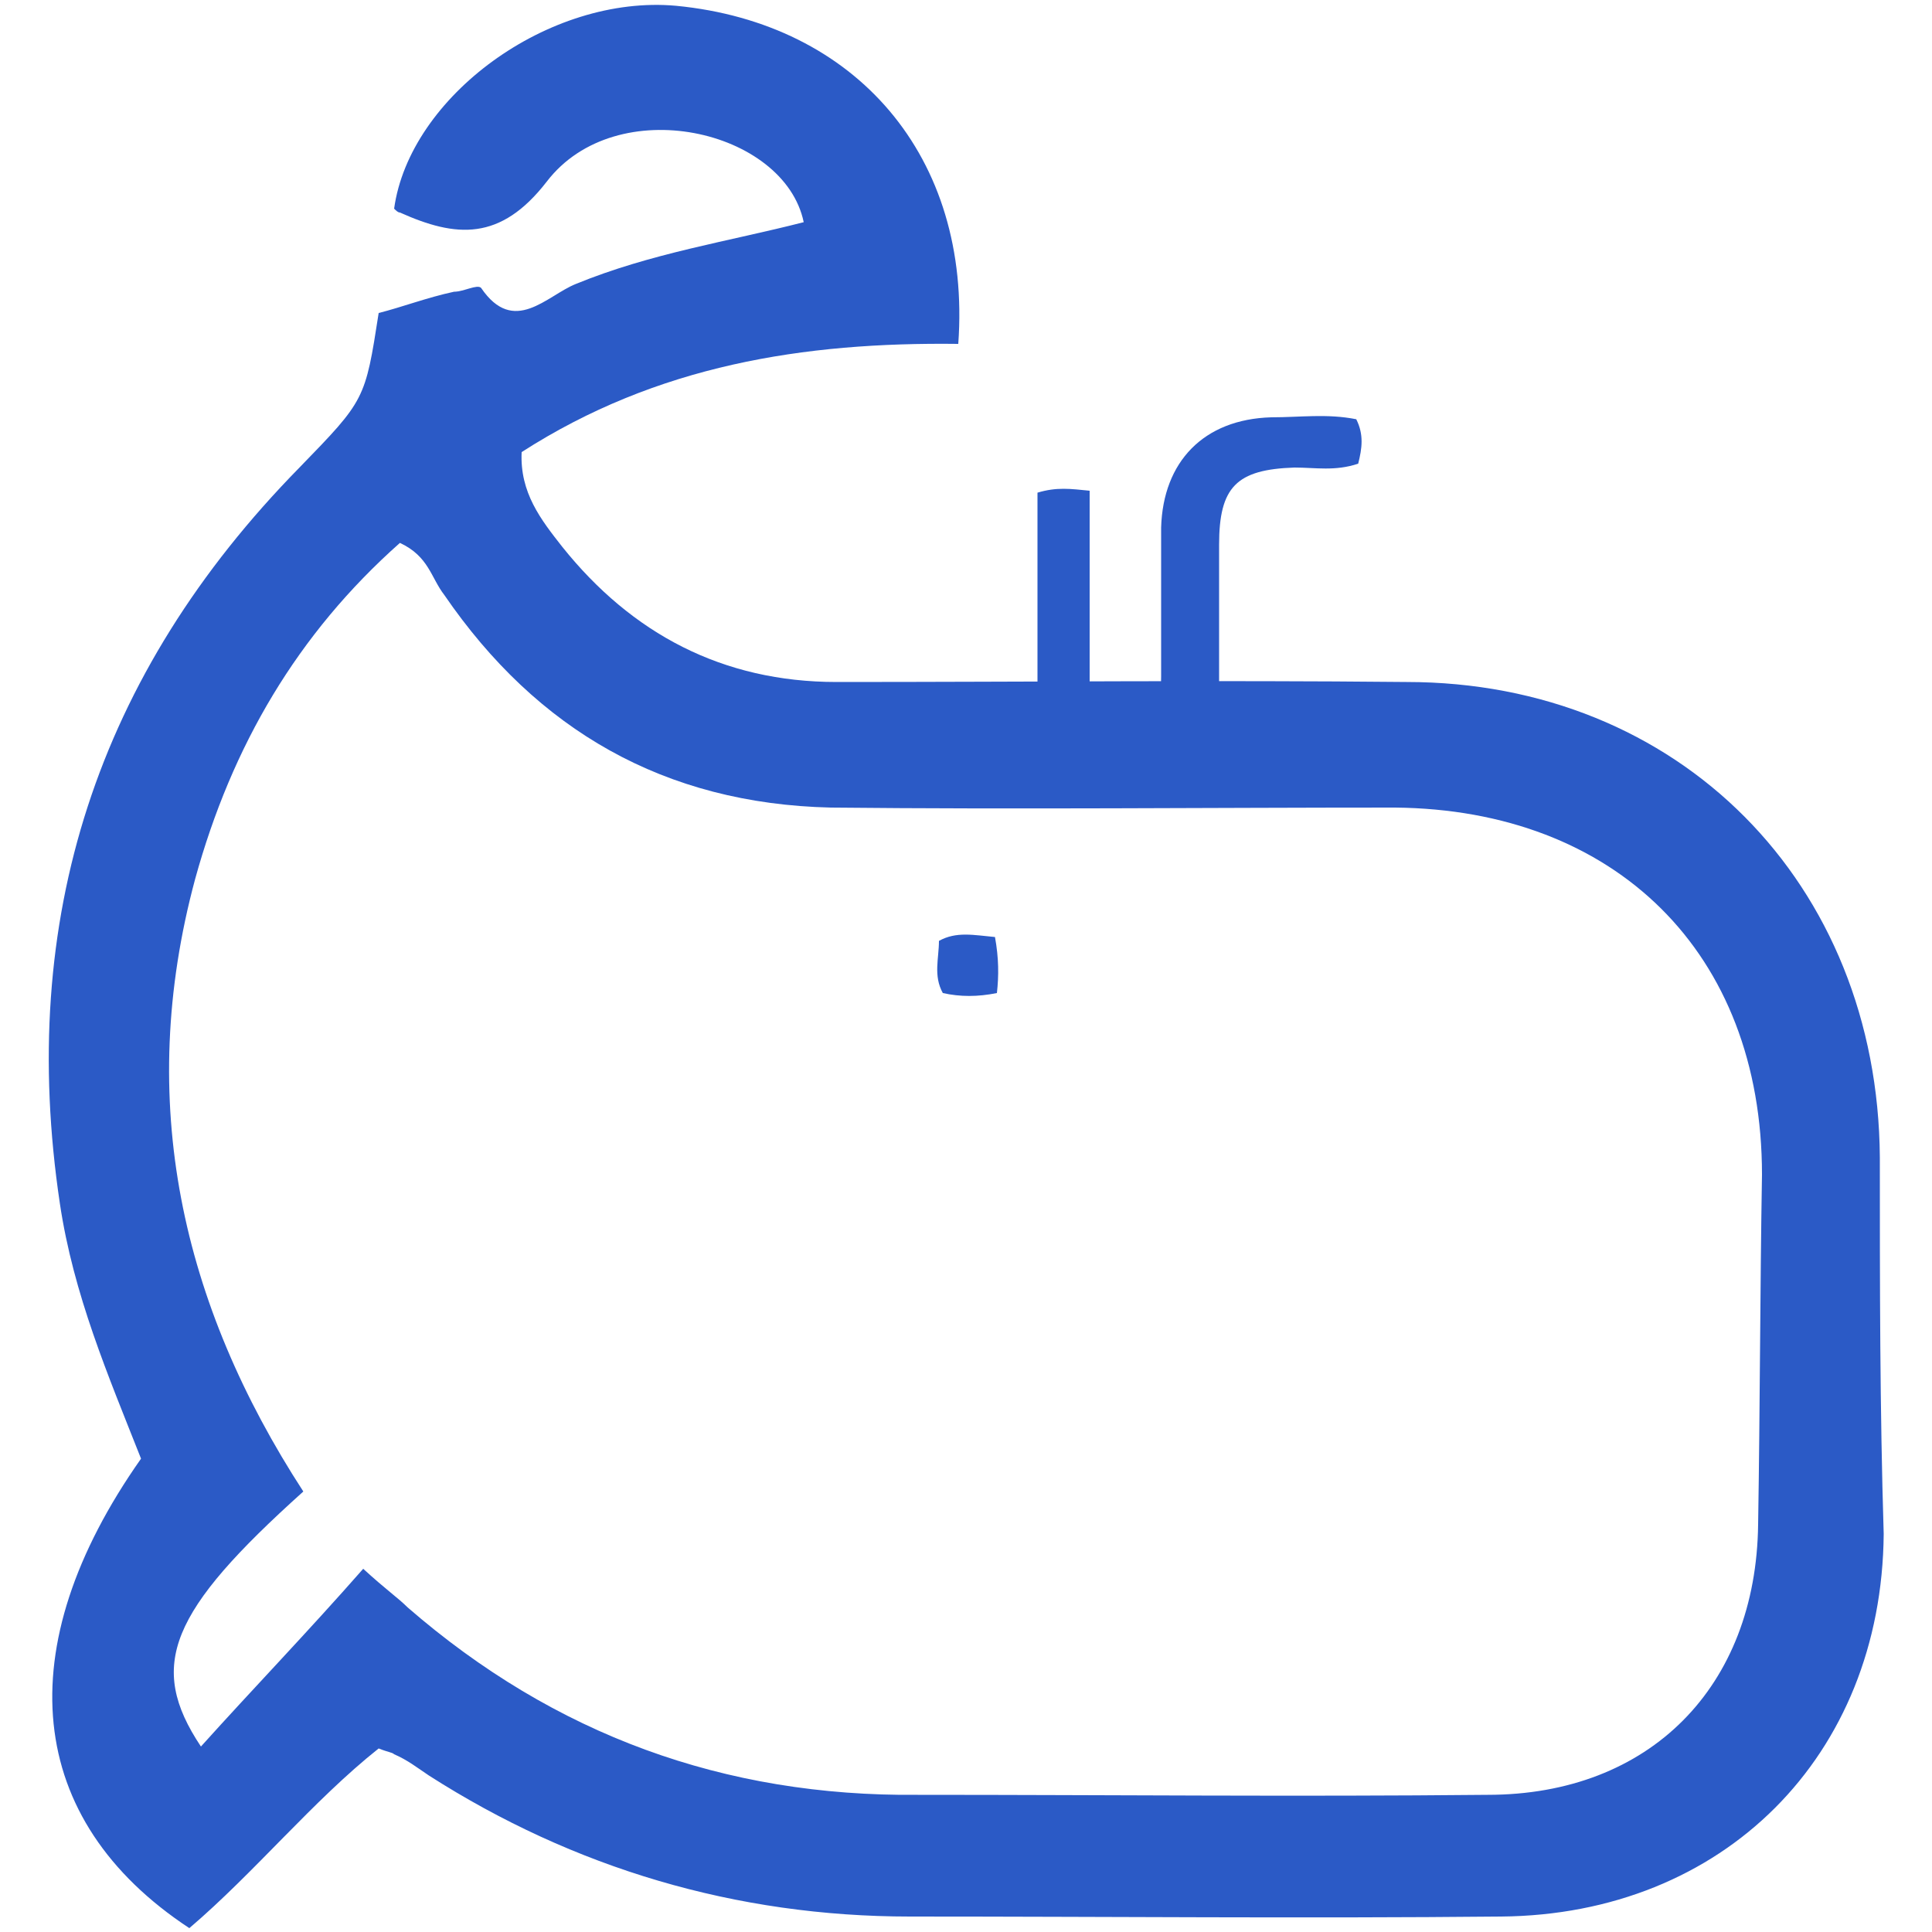 <?xml version="1.0" standalone="no"?><!DOCTYPE svg PUBLIC "-//W3C//DTD SVG 1.1//EN" "http://www.w3.org/Graphics/SVG/1.1/DTD/svg11.dtd"><svg t="1551325457680" class="icon" style="" viewBox="0 0 1024 1024" version="1.1" xmlns="http://www.w3.org/2000/svg" p-id="9327" xmlns:xlink="http://www.w3.org/1999/xlink" width="200" height="200"><defs><style type="text/css"></style></defs><path d="M719.872 245.76c-12.288 4.096-22.528 2.048-33.792 2.048-30.72 1.024-39.936 10.24-39.936 40.96v80.896c-9.216 6.144-18.432 3.072-25.6 4.096-6.144-5.12-5.12-10.24-5.12-15.36v-78.848c1.024-34.816 22.528-57.344 58.368-58.368 15.36 0 29.696-2.048 45.056 1.024 4.096 8.192 3.072 15.36 1.024 23.552z m-169.984 15.36c10.24-3.072 17.408-2.048 27.648-1.024v111.616c-13.312 3.072-13.312 3.072-27.648 0V261.12z" fill="#2B5AC6" p-id="9328"></path><path d="M996.352 613.376c-1.024-145.408-106.496-251.904-250.88-251.904-101.376-1.024-200.704 0-302.08 0-60.416 0-108.544-25.6-145.408-71.68-11.264-14.336-22.528-28.672-21.504-50.176 71.68-46.08 149.504-58.368 231.424-57.344C515.072 82.944 453.632 12.288 358.4 3.072 290.816-3.072 217.088 51.2 208.896 110.592c1.024 1.024 2.048 2.048 3.072 2.048 29.696 13.312 53.248 15.36 77.824-16.384 36.864-48.128 125.952-27.648 136.192 21.504-39.936 10.24-80.896 16.384-120.832 32.768-15.36 6.144-32.768 27.648-50.176 2.048-2.048-2.048-9.216 2.048-14.336 2.048-14.336 3.072-27.648 8.192-39.936 11.264-7.168 46.08-7.168 46.08-41.984 81.92C51.2 357.376 9.216 487.424 31.744 637.952c7.168 48.128 25.6 91.136 43.008 135.168-70.656 100.352-61.44 191.488 25.6 248.832 34.816-29.696 65.536-67.584 100.352-95.232 5.12 2.048 7.168 2.048 8.192 3.072 7.168 3.072 12.288 7.168 18.432 11.264 76.8 49.152 162.816 74.752 254.976 74.752 104.448 0 208.896 1.024 313.344 0 117.76-1.024 201.728-84.992 202.752-202.752-2.048-66.56-2.048-132.096-2.048-199.68z m-64.512 194.56c-1.024 86.016-57.344 143.36-143.36 143.36-101.376 1.024-200.704 0-302.08 0-102.4 1.024-192.512-31.744-270.336-99.328-5.12-5.12-11.264-9.216-23.552-20.48-29.696 33.792-58.368 63.488-86.016 94.208-28.672-43.008-16.384-71.68 54.272-135.168C96.256 691.2 71.68 583.68 103.424 465.92c19.456-70.656 54.272-130.048 108.544-178.176 15.36 7.168 16.384 18.432 23.552 27.648 49.152 71.68 116.736 110.592 204.8 112.64 99.328 1.024 199.68 0 299.008 0 116.736 1.024 194.56 76.8 194.56 194.56-1.024 60.416-1.024 122.88-2.048 185.344z" fill="#2B5AC6" p-id="9329"></path><path d="M527.36 496.64c2.048 11.264 2.048 20.48 1.024 29.696-10.24 2.048-19.456 2.048-28.672 0-5.12-9.216-2.048-18.432-2.048-27.648 9.216-5.12 18.432-3.072 29.696-2.048z" fill="#2B5AC6" p-id="9330"></path></svg>